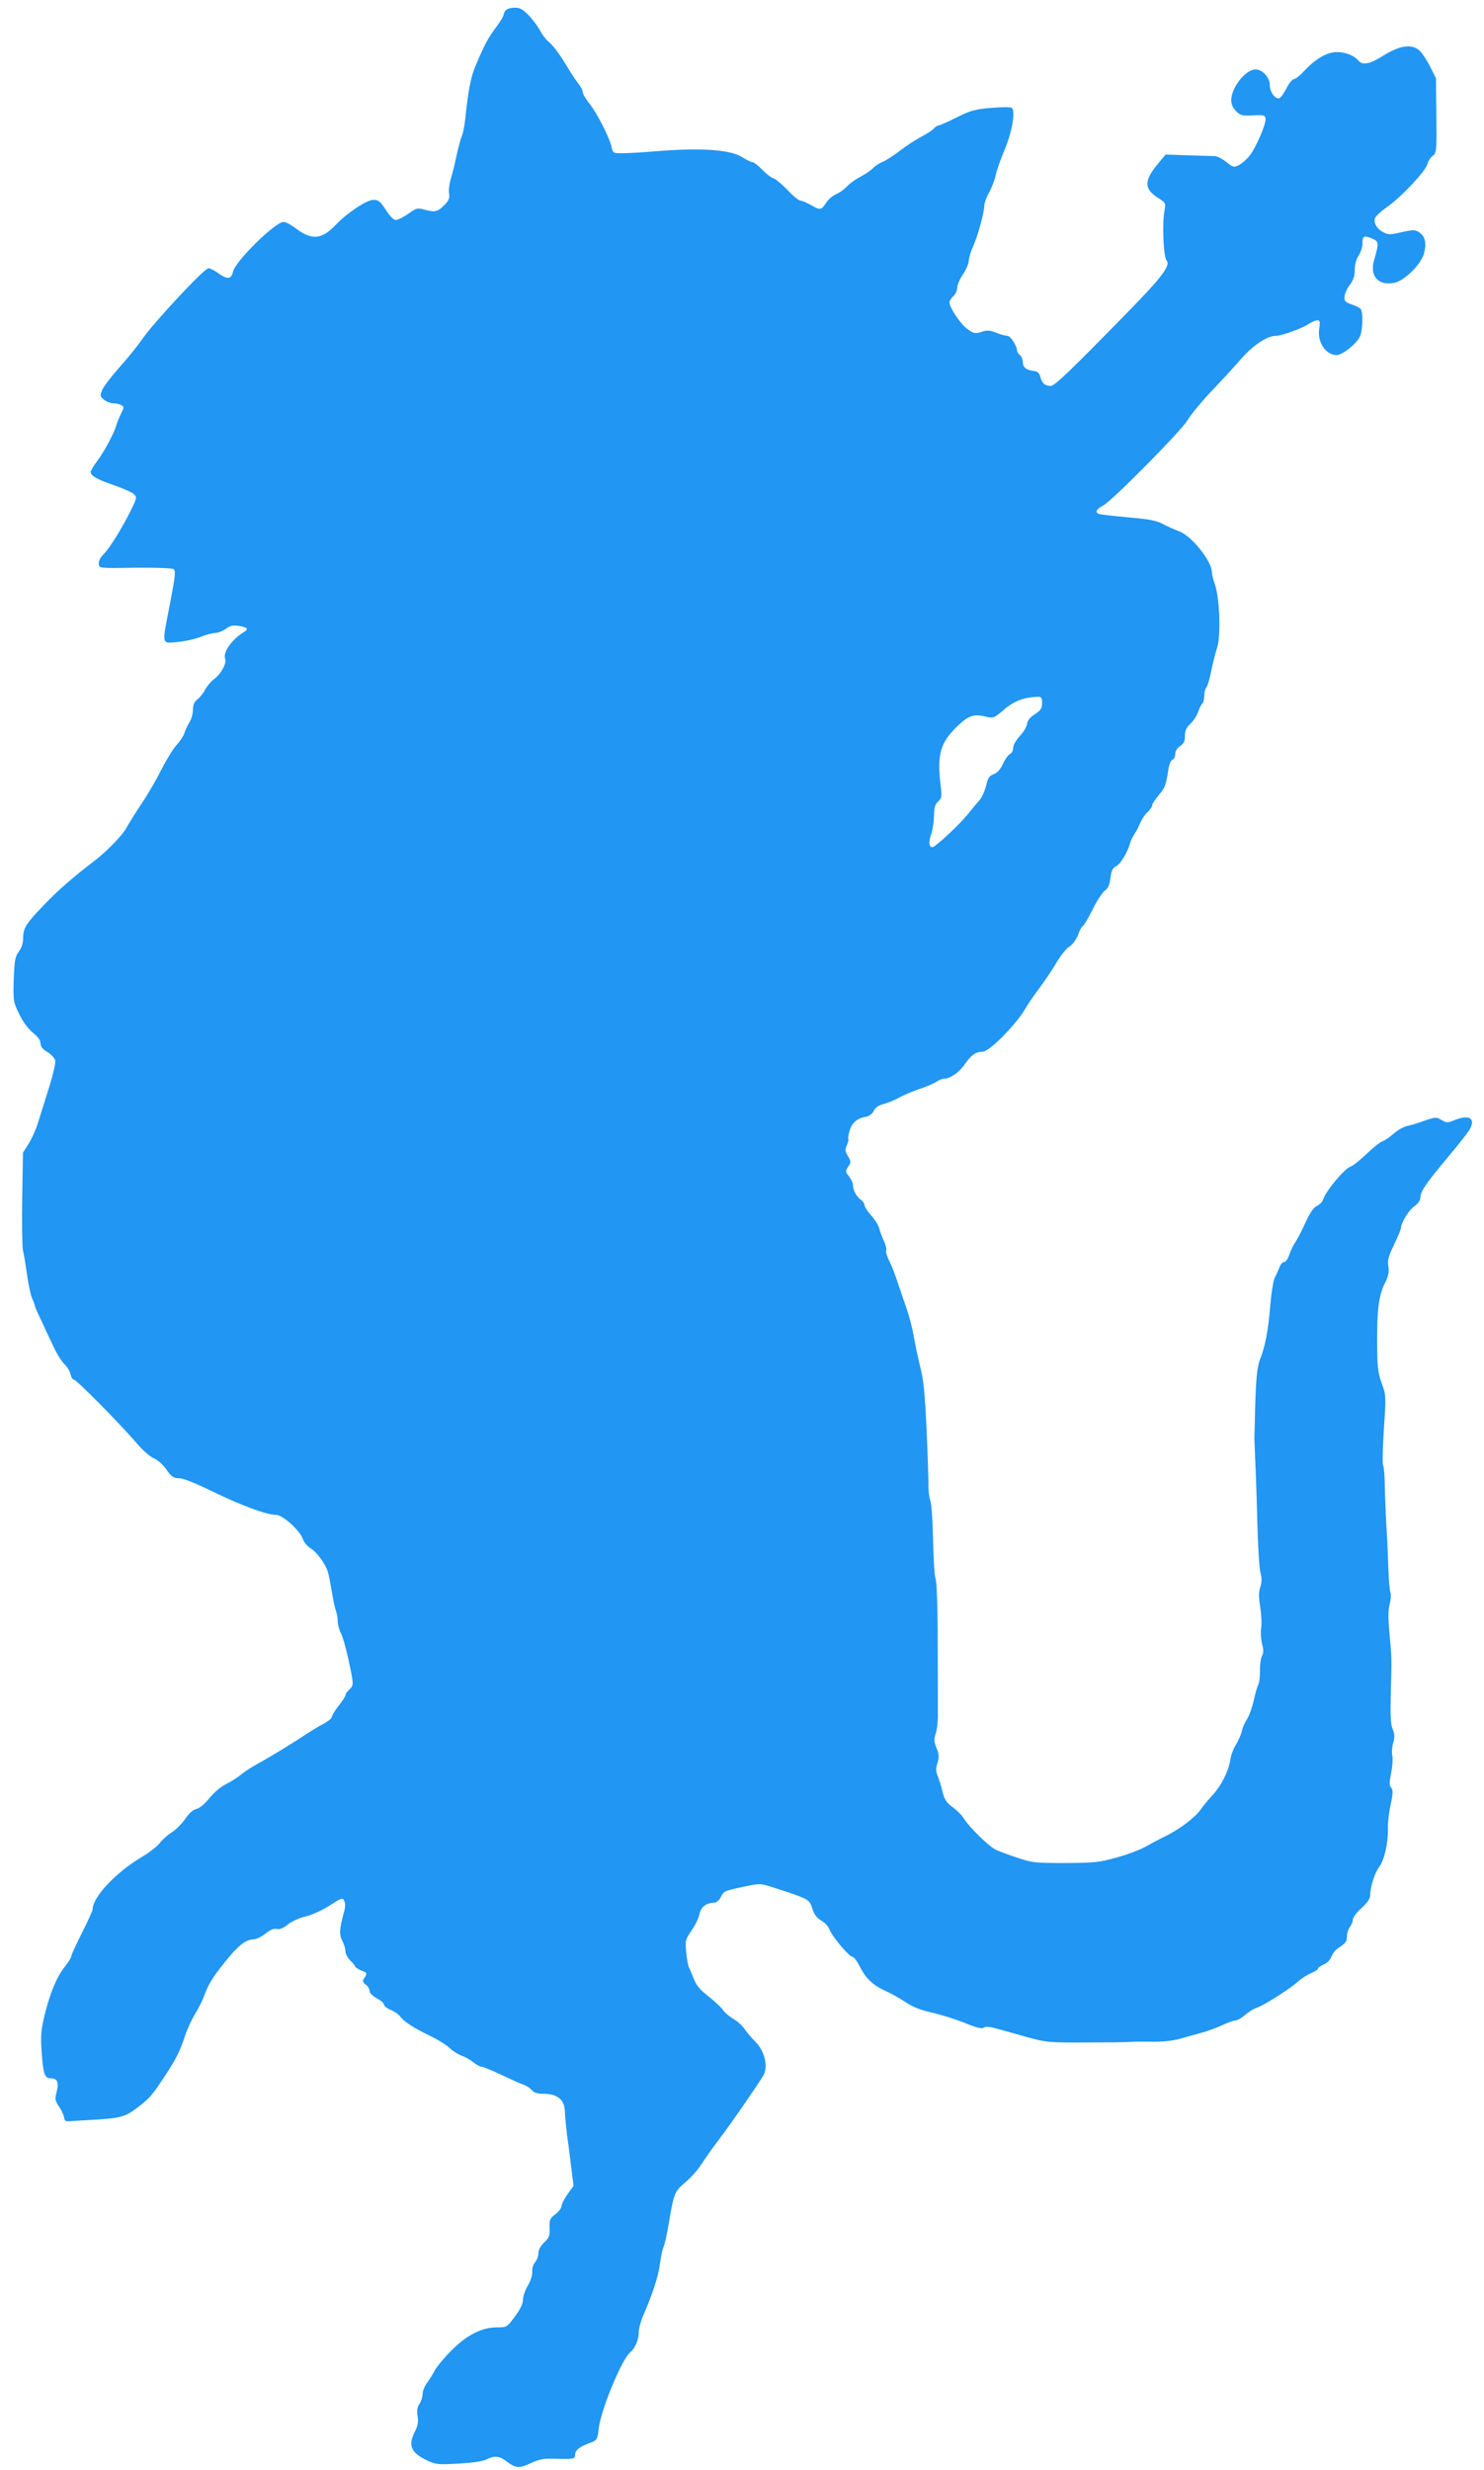 <?xml version="1.0" standalone="no"?>
<!DOCTYPE svg PUBLIC "-//W3C//DTD SVG 20010904//EN"
 "http://www.w3.org/TR/2001/REC-SVG-20010904/DTD/svg10.dtd">
<svg version="1.0" xmlns="http://www.w3.org/2000/svg"
 width="769pt" height="1280pt" viewBox="0 0 769 1280"
 preserveAspectRatio="xMidYMid meet">
<g transform="translate(0,1280) scale(0.1,-0.1)"
fill="#2196f3" stroke="none">
<path d="M2622 12748 c-7 -7 -12 -17 -12 -23 0 -7 -15 -32 -32 -56 -48 -64
-66 -97 -112 -206 -26 -59 -40 -132 -55 -278 -4 -38 -12 -79 -18 -90 -5 -11
-17 -56 -27 -100 -9 -44 -23 -100 -31 -125 -7 -25 -11 -58 -8 -73 4 -21 -1
-35 -18 -53 -38 -41 -53 -45 -103 -32 -44 12 -47 11 -91 -20 -25 -18 -54 -32
-64 -32 -11 0 -32 21 -52 53 -31 46 -38 52 -67 51 -35 -2 -134 -68 -192 -129
-72 -76 -124 -81 -205 -20 -25 19 -54 35 -65 35 -44 0 -252 -205 -263 -259 -8
-39 -30 -40 -77 -6 -19 14 -41 25 -50 25 -21 0 -282 -279 -345 -370 -27 -39
-82 -106 -121 -149 -38 -43 -76 -93 -84 -111 -13 -31 -12 -34 9 -51 13 -11 35
-19 50 -19 14 0 33 -5 41 -10 13 -8 13 -13 -2 -42 -9 -18 -20 -44 -24 -58 -11
-42 -65 -142 -100 -189 -19 -24 -34 -50 -34 -57 0 -20 34 -39 125 -70 44 -15
88 -35 98 -44 18 -17 17 -20 -17 -89 -50 -99 -109 -193 -141 -225 -16 -16 -25
-35 -23 -49 3 -22 3 -22 188 -19 104 1 191 -2 199 -7 12 -8 10 -34 -17 -173
-44 -226 -47 -212 36 -205 37 3 91 15 120 26 29 12 64 21 78 21 14 0 38 10 54
21 22 17 37 20 66 16 46 -8 54 -16 30 -31 -65 -39 -113 -107 -99 -141 8 -23
-22 -77 -56 -103 -17 -12 -38 -37 -47 -54 -9 -18 -27 -41 -40 -51 -17 -13 -24
-29 -24 -54 0 -20 -8 -50 -19 -67 -10 -17 -22 -42 -26 -56 -4 -14 -23 -42 -41
-62 -19 -21 -54 -79 -80 -130 -25 -51 -72 -131 -104 -178 -31 -47 -65 -101
-75 -120 -17 -34 -101 -121 -157 -164 -124 -95 -194 -157 -263 -228 -100 -103
-115 -127 -115 -178 0 -27 -8 -51 -22 -71 -20 -27 -23 -45 -27 -145 -3 -112
-2 -117 29 -180 19 -39 47 -77 71 -96 25 -20 39 -39 39 -55 0 -16 11 -30 35
-44 19 -12 38 -31 41 -44 3 -12 -10 -69 -29 -131 -19 -60 -44 -140 -56 -179
-11 -38 -34 -92 -51 -119 l-31 -49 -4 -236 c-2 -130 0 -252 4 -271 5 -19 14
-75 21 -125 7 -49 18 -104 26 -122 8 -17 14 -34 14 -38 0 -4 15 -39 34 -78 18
-40 47 -101 64 -137 17 -36 42 -76 56 -89 14 -13 28 -36 31 -52 4 -16 12 -29
19 -29 13 0 242 -232 330 -335 27 -32 65 -64 83 -72 19 -7 48 -33 65 -58 27
-38 37 -45 66 -45 21 0 86 -26 176 -70 150 -73 279 -120 327 -120 34 0 124
-81 139 -127 6 -16 23 -36 39 -46 32 -19 76 -79 90 -122 5 -17 14 -64 21 -105
6 -41 16 -85 21 -98 5 -13 9 -36 9 -53 0 -16 7 -44 16 -61 9 -17 25 -72 36
-122 32 -145 32 -149 9 -170 -12 -11 -21 -24 -21 -30 0 -6 -16 -31 -35 -55
-19 -24 -35 -50 -35 -57 0 -8 -21 -25 -48 -39 -26 -14 -60 -35 -77 -46 -75
-50 -186 -118 -250 -153 -38 -21 -81 -48 -95 -61 -14 -12 -47 -34 -75 -48 -30
-15 -66 -45 -90 -75 -24 -30 -51 -52 -67 -56 -17 -3 -38 -22 -58 -51 -17 -25
-49 -57 -70 -70 -22 -14 -49 -38 -62 -55 -12 -17 -56 -51 -97 -75 -132 -79
-251 -206 -251 -269 0 -7 -25 -62 -55 -121 -30 -60 -55 -114 -55 -120 0 -7
-15 -32 -34 -56 -43 -54 -77 -137 -106 -255 -18 -77 -20 -107 -14 -190 8 -114
15 -134 50 -134 32 0 40 -23 27 -72 -9 -34 -8 -43 12 -73 13 -18 25 -44 27
-57 2 -18 9 -22 28 -20 14 1 59 4 101 6 161 9 186 15 249 63 65 49 78 64 146
168 59 90 76 125 103 206 12 36 36 88 53 115 17 27 36 65 43 85 23 64 46 102
109 180 68 86 110 119 148 119 14 0 42 13 63 30 25 20 44 28 59 24 15 -3 34 4
58 24 20 16 61 34 91 41 32 7 84 31 124 56 65 42 68 43 77 24 7 -14 5 -36 -4
-67 -21 -77 -23 -107 -6 -140 9 -17 16 -41 16 -54 0 -13 12 -34 25 -47 14 -13
25 -27 25 -31 0 -4 14 -13 30 -20 34 -14 34 -14 18 -40 -11 -16 -9 -22 7 -34
11 -8 20 -23 20 -33 0 -10 15 -26 37 -38 21 -11 38 -26 38 -33 0 -7 15 -19 34
-27 19 -8 41 -23 48 -32 22 -30 69 -60 153 -101 44 -21 92 -51 106 -66 15 -14
42 -31 60 -38 19 -6 47 -22 62 -35 16 -12 35 -23 43 -23 9 0 57 -20 107 -44
51 -24 102 -47 113 -50 12 -4 29 -15 39 -26 13 -15 31 -20 66 -20 68 0 106
-33 106 -93 1 -24 6 -77 11 -118 6 -41 16 -117 22 -170 l12 -96 -31 -43 c-17
-24 -31 -51 -31 -61 0 -10 -14 -29 -32 -43 -29 -22 -32 -30 -30 -72 1 -40 -2
-50 -28 -74 -19 -18 -30 -38 -30 -56 0 -15 -8 -36 -17 -46 -10 -11 -16 -32
-15 -49 1 -17 -8 -48 -23 -73 -14 -23 -25 -56 -25 -73 0 -20 -14 -50 -42 -87
-41 -56 -42 -56 -93 -56 -78 0 -155 -39 -236 -120 -37 -37 -75 -83 -85 -101
-9 -19 -28 -48 -40 -65 -13 -17 -24 -43 -24 -58 0 -15 -7 -38 -16 -52 -12 -17
-15 -36 -10 -64 5 -30 1 -50 -14 -80 -38 -74 -20 -112 70 -153 39 -18 57 -19
158 -13 69 4 125 12 142 21 41 21 68 19 104 -9 49 -37 66 -38 126 -10 45 21
68 25 125 23 98 -3 105 -1 105 20 0 24 22 42 74 61 41 15 41 16 49 79 12 97
119 355 162 391 26 21 45 66 45 104 0 19 10 56 21 83 49 110 82 212 89 274 5
37 13 75 18 85 6 11 17 64 27 119 27 161 30 169 86 216 28 23 66 66 85 96 19
30 61 89 93 131 55 72 182 256 225 324 28 45 10 127 -38 176 -19 19 -45 49
-58 68 -12 18 -39 42 -59 53 -20 12 -44 32 -52 45 -9 13 -43 45 -76 71 -46 36
-64 59 -77 94 -10 25 -21 51 -24 56 -4 6 -10 40 -14 76 -6 64 -5 68 28 116 19
28 38 66 41 86 7 35 35 57 75 57 11 0 26 12 35 29 16 32 15 32 127 56 77 16
78 16 155 -9 174 -56 177 -58 192 -105 9 -30 23 -49 46 -63 19 -10 38 -31 43
-46 12 -34 102 -142 119 -142 7 0 24 -22 38 -50 32 -63 67 -96 132 -126 29
-13 77 -40 107 -60 37 -25 80 -41 138 -54 45 -10 121 -34 168 -53 61 -25 89
-32 98 -24 9 7 30 5 70 -6 31 -9 102 -28 157 -44 95 -26 110 -28 300 -27 110
0 214 1 230 3 17 1 68 2 115 1 52 -1 106 5 140 14 30 9 82 23 115 32 33 9 82
27 109 40 28 13 58 24 68 24 9 0 32 13 50 29 18 15 44 32 58 36 34 10 178 101
215 136 17 15 47 35 68 44 20 8 37 19 37 24 0 5 13 14 29 21 18 7 34 24 40 40
5 16 22 37 38 47 36 23 43 32 43 63 0 14 7 34 15 44 8 11 15 28 15 38 0 11 20
38 45 60 29 27 45 49 45 65 0 44 23 118 47 149 27 36 47 126 45 199 -1 28 5
83 14 123 13 59 13 76 3 88 -10 12 -10 28 0 78 7 34 9 74 6 88 -4 14 -2 43 4
65 9 31 8 48 -3 74 -10 25 -12 72 -9 184 5 192 5 181 -7 310 -7 80 -7 121 1
152 6 23 8 50 4 60 -4 10 -9 70 -11 133 -2 63 -6 160 -10 215 -3 55 -7 145 -8
200 0 55 -5 105 -9 112 -4 6 -2 90 4 187 12 173 11 177 -11 238 -20 54 -23 83
-24 208 -1 174 9 249 41 312 18 36 22 57 17 86 -5 31 1 52 30 113 20 41 36 80
36 87 0 26 40 91 70 112 18 13 30 30 30 43 0 32 30 76 139 206 54 64 106 130
116 147 34 59 -2 81 -79 49 -34 -14 -39 -14 -66 1 -27 16 -31 16 -87 -3 -32
-12 -73 -24 -92 -28 -18 -4 -50 -22 -70 -40 -20 -18 -45 -35 -57 -39 -11 -3
-49 -33 -83 -66 -34 -32 -71 -62 -82 -65 -32 -10 -128 -126 -143 -171 -3 -12
-18 -26 -32 -33 -17 -8 -36 -35 -60 -88 -19 -42 -43 -88 -53 -102 -10 -14 -24
-43 -30 -63 -7 -21 -19 -38 -27 -38 -8 0 -19 -12 -24 -27 -6 -16 -16 -39 -24
-53 -8 -14 -19 -84 -25 -160 -10 -119 -26 -200 -52 -265 -15 -39 -21 -102 -25
-250 -2 -82 -4 -154 -4 -160 0 -5 2 -53 4 -105 3 -52 8 -196 11 -320 3 -124
10 -244 16 -267 8 -30 8 -50 0 -76 -9 -26 -9 -52 -1 -103 6 -38 9 -88 5 -111
-3 -23 -1 -60 5 -82 8 -30 8 -47 -1 -63 -6 -12 -11 -46 -10 -75 0 -29 -3 -61
-8 -71 -5 -9 -17 -48 -25 -87 -9 -38 -25 -81 -35 -95 -10 -14 -22 -41 -26 -60
-4 -19 -18 -50 -30 -70 -13 -19 -26 -55 -30 -80 -9 -60 -48 -136 -94 -185 -21
-22 -48 -55 -60 -73 -28 -40 -114 -105 -184 -138 -29 -14 -74 -38 -100 -53
-27 -15 -94 -41 -149 -56 -92 -26 -117 -28 -267 -29 -157 0 -171 1 -251 28
-47 15 -98 35 -114 43 -35 18 -135 117 -161 159 -9 16 -36 43 -58 59 -33 24
-43 40 -53 80 -6 28 -18 64 -25 82 -10 24 -10 40 -1 68 9 30 8 45 -5 77 -13
32 -14 46 -4 76 7 20 12 69 11 107 0 39 0 205 -1 369 0 179 -5 309 -11 325 -6
14 -11 105 -13 201 -2 97 -8 188 -14 203 -6 16 -11 54 -10 85 0 31 -4 163 -10
292 -8 173 -16 255 -31 310 -10 41 -26 113 -34 160 -8 47 -25 112 -37 145 -11
33 -32 94 -46 135 -13 41 -33 93 -45 116 -11 22 -19 47 -16 55 3 8 -3 30 -12
49 -9 19 -20 48 -24 65 -4 16 -23 46 -42 67 -19 21 -34 45 -34 52 0 8 -8 21
-18 28 -23 16 -42 50 -42 76 0 11 -9 31 -20 45 -20 25 -20 28 -5 51 16 23 15
27 -1 55 -15 25 -16 34 -6 56 7 15 10 30 8 34 -3 4 1 25 8 47 14 39 38 59 87
68 14 3 31 16 37 30 8 17 25 29 54 36 24 7 57 21 75 31 17 11 63 30 102 44 39
13 81 31 93 39 12 9 30 16 39 16 32 0 80 33 109 76 34 48 56 64 92 64 35 0
178 145 225 230 11 19 42 64 69 100 27 36 67 95 88 131 21 36 51 74 66 83 17
10 35 34 46 61 9 25 20 45 24 45 4 0 27 38 50 84 23 47 52 91 64 100 17 11 25
28 30 66 5 39 12 53 29 61 22 10 59 70 73 119 3 14 14 36 24 50 9 14 22 39 29
57 7 17 23 41 37 54 13 12 24 28 24 35 0 7 15 31 34 53 34 40 38 53 51 138 4
23 13 44 21 47 8 3 14 16 14 30 0 14 10 30 25 40 19 12 25 25 25 52 0 27 7 43
28 63 16 14 34 43 41 63 7 21 17 40 22 43 5 4 9 21 9 39 0 17 5 37 11 43 6 6
17 44 25 84 8 41 22 96 31 123 20 62 13 257 -11 326 -9 25 -16 53 -16 63 0 59
-104 189 -170 214 -25 9 -63 26 -85 38 -31 17 -71 25 -179 34 -76 7 -145 15
-153 18 -20 8 -11 26 23 43 46 24 407 389 438 443 15 26 69 92 119 145 51 53
122 130 157 171 63 72 136 121 183 121 29 0 139 40 168 61 15 10 35 19 44 19
15 0 16 -7 11 -44 -11 -69 34 -136 90 -136 32 0 110 64 123 101 13 36 14 118
3 136 -4 7 -25 18 -47 25 -34 12 -40 17 -38 41 1 14 13 42 27 60 19 25 26 46
26 78 0 27 8 56 20 74 11 17 20 44 20 62 0 40 7 45 49 27 37 -15 37 -22 11
-114 -23 -82 22 -131 104 -116 53 10 140 96 155 153 14 52 6 89 -25 109 -21
14 -30 14 -90 1 -59 -14 -71 -14 -95 -1 -34 17 -52 48 -44 73 3 10 32 37 65
60 71 50 199 186 207 221 3 14 15 33 27 42 20 16 21 24 19 209 l-2 193 -32 64
c-18 35 -44 73 -58 84 -40 31 -101 21 -182 -30 -70 -44 -108 -52 -130 -26 -22
26 -66 44 -112 44 -51 0 -111 -35 -171 -100 -20 -22 -43 -40 -51 -40 -8 0 -26
-22 -40 -50 -14 -27 -31 -50 -39 -50 -22 0 -46 35 -46 69 0 39 -38 81 -74 81
-52 0 -126 -94 -126 -160 0 -20 9 -40 25 -56 23 -23 32 -25 88 -22 56 3 62 1
65 -17 3 -27 -50 -151 -83 -192 -14 -18 -39 -40 -54 -48 -27 -14 -31 -13 -66
15 -21 17 -47 30 -59 31 -11 0 -74 2 -138 4 l-118 4 -34 -41 c-79 -92 -80
-136 -6 -183 41 -26 41 -27 34 -68 -13 -66 -5 -239 11 -257 22 -24 -23 -85
-194 -260 -298 -305 -386 -390 -406 -390 -30 0 -45 13 -54 46 -6 22 -14 30
-37 32 -38 5 -54 19 -54 47 0 12 -7 28 -15 35 -8 7 -15 17 -15 22 0 26 -34 78
-51 78 -10 0 -36 7 -58 16 -33 13 -47 14 -75 4 -32 -10 -39 -9 -72 14 -35 24
-94 111 -94 139 0 8 9 22 20 32 11 10 20 30 20 44 0 14 14 46 30 70 17 24 30
56 30 70 0 14 10 46 21 71 25 54 58 175 59 211 0 15 11 47 25 71 14 25 29 65
34 89 5 24 26 85 47 134 38 90 56 197 38 215 -6 6 -50 6 -106 1 -85 -7 -107
-13 -180 -49 -46 -23 -88 -42 -94 -42 -6 0 -17 -7 -25 -16 -7 -8 -35 -27 -62
-41 -28 -14 -77 -46 -111 -72 -34 -26 -75 -53 -93 -60 -17 -7 -40 -22 -50 -33
-10 -11 -38 -30 -63 -43 -25 -13 -56 -35 -70 -50 -14 -15 -40 -34 -57 -41 -18
-8 -40 -26 -50 -42 -27 -41 -33 -43 -78 -16 -23 13 -49 24 -57 24 -8 0 -38 24
-66 54 -29 30 -62 58 -74 62 -12 3 -39 24 -59 45 -21 22 -43 39 -51 39 -7 0
-29 11 -48 23 -60 41 -211 52 -440 34 -69 -6 -150 -11 -180 -11 -53 -1 -54 0
-61 31 -9 47 -74 174 -114 225 -19 24 -35 50 -35 59 0 9 -10 29 -22 44 -13 16
-34 48 -48 71 -46 78 -83 128 -107 147 -13 11 -32 35 -43 55 -10 21 -36 56
-58 80 -32 33 -47 42 -74 42 -19 0 -39 -5 -46 -12z m2778 -3591 c0 -28 -7 -38
-37 -58 -26 -16 -39 -33 -41 -51 -2 -14 -19 -43 -38 -63 -20 -21 -34 -47 -34
-61 0 -14 -7 -27 -16 -31 -8 -3 -25 -26 -36 -50 -14 -30 -30 -48 -49 -55 -22
-8 -30 -19 -39 -60 -7 -28 -23 -62 -36 -77 -13 -14 -40 -47 -61 -73 -44 -54
-167 -168 -181 -168 -18 0 -21 27 -7 66 8 22 14 64 15 95 0 44 5 60 21 75 19
17 20 25 14 79 -20 165 -4 225 86 312 57 54 83 64 141 51 46 -11 47 -11 100
34 52 45 102 64 171 67 24 1 27 -2 27 -32z"/>
</g>
</svg>
